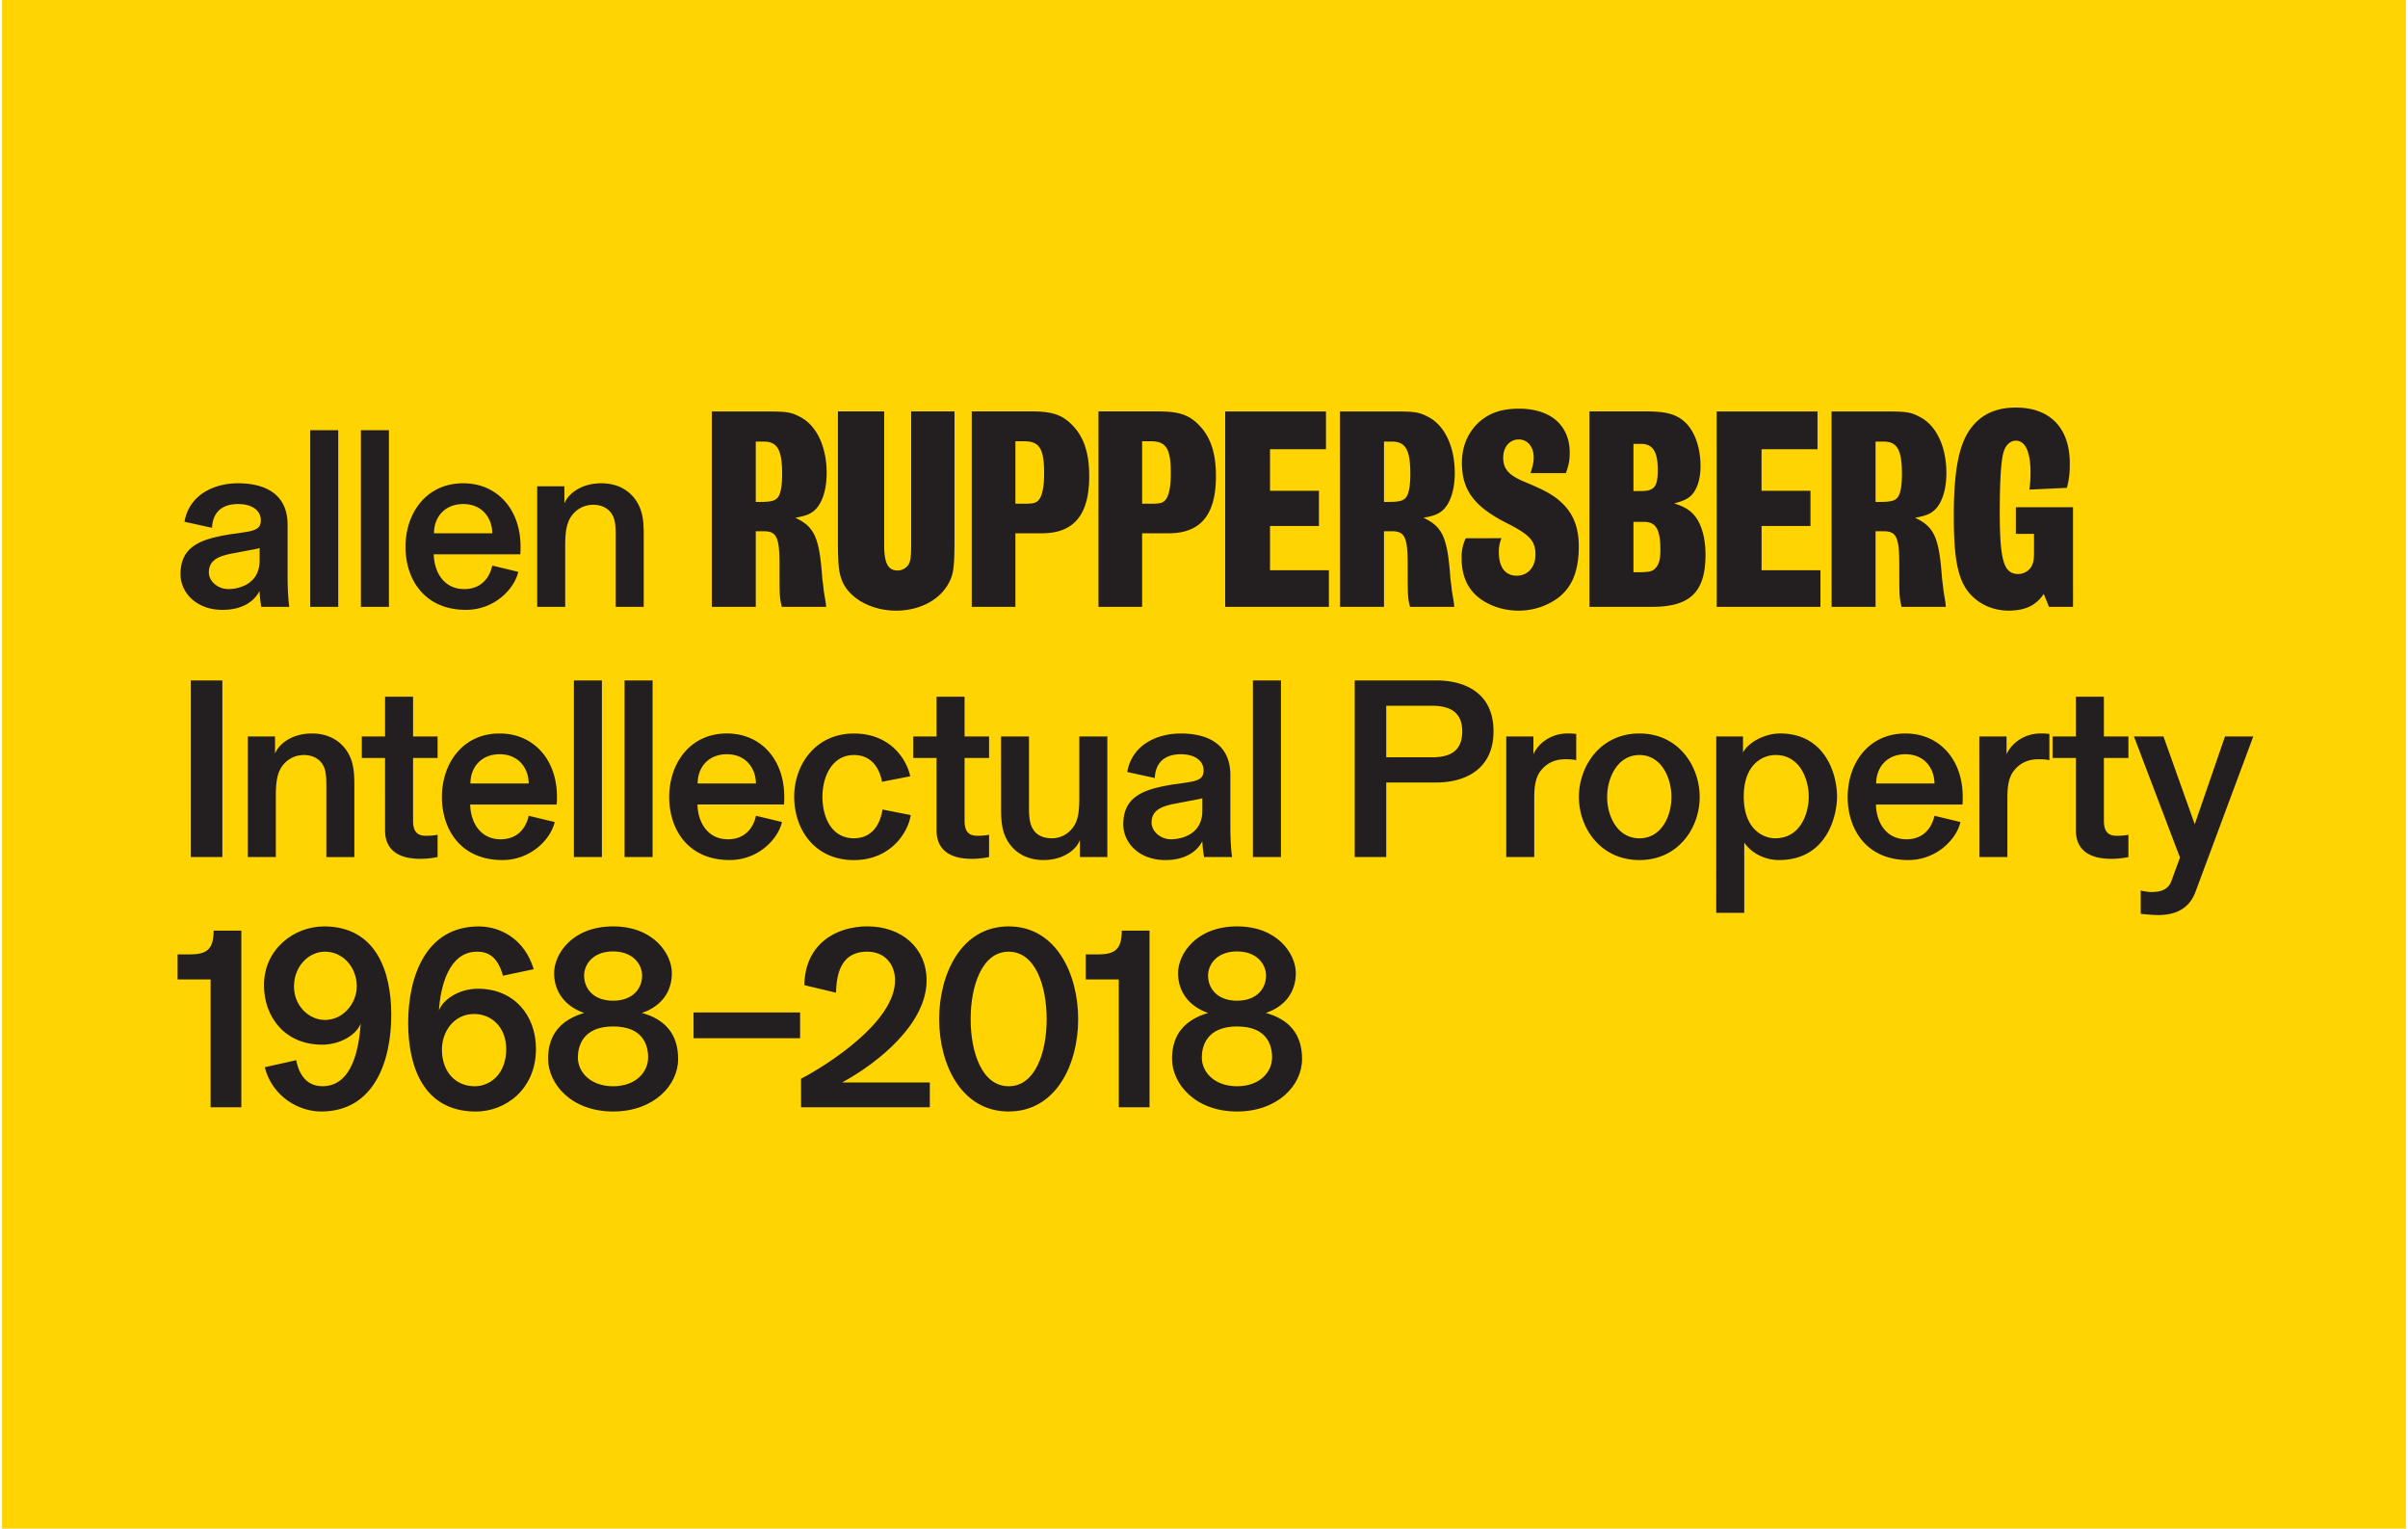 <svg id="Layer_1" data-name="Layer 1" xmlns="http://www.w3.org/2000/svg" xmlns:xlink="http://www.w3.org/1999/xlink" viewBox="0 0 2105.47 1336.2"><defs><style>.cls-1{fill:none;}.cls-2{fill:#ffd400;}.cls-3{clip-path:url(#clip-path);}.cls-4{fill:#231f20;}</style><clipPath id="clip-path"><rect class="cls-1" x="155.28" y="356.29" width="1814.89" height="615.32"/></clipPath></defs><title>AR-galler-signs-4-2</title><rect class="cls-2" x="1.8" y="-1.34" width="2101.88" height="1338.88"/><g class="cls-3"><path class="cls-4" d="M1056.27,852.88c0-10.06,7.87-21.21,25.36-21.21,17.28,0,25.36,11.15,25.36,21.21,0,10.28-7.21,21.87-25.36,21.87s-25.36-11.59-25.36-21.87m-5.46,71.5c0-9.62,4.15-27.11,30.83-27.11,26.46,0,30.61,16.62,30.61,27.11,0,12.68-10.71,25.15-30.61,25.15s-30.83-12.46-30.83-25.15m5.46-38.92c-19.68,5.9-31.49,18.15-31.49,40s20.12,46.14,56.85,46.14c35.42,0,56.85-22.74,56.85-45.92,0-21.86-11.59-34.76-31.7-40.23,17.05-5.69,26.24-18.59,26.24-34.77,0-16.62-15.74-40.89-51.38-40.89-35.86,0-51.6,24.27-51.6,40.89,0,16.18,9.62,29.08,26.24,34.77m-78.05,82.43h26.89V813.52H980.84c0,16.84-6.34,20.77-21.21,20.77H949.35v21.87h28.86Zm-96.29,3.72c41.76,0,60.78-41.76,60.78-80.68,0-39.14-19-81.12-60.78-81.12s-60.78,42-60.78,81.12c0,38.92,19,80.68,60.78,80.68m0-22.08c-23.62,0-33.24-30.17-33.24-58.6,0-28.64,9.62-59,33.24-59s33.23,30.39,33.23,59c0,28.42-9.62,58.6-33.23,58.6m-181.5,18.37H813V946.24H736.28C768,929,810.19,894.86,810.19,857c0-28.21-21.65-47.23-51.82-47.23-26.89,0-54.44,14.87-55.1,51.38L731,867.75c.44-27.55,12-35.86,27.33-35.86,14.43,0,24.27,10.06,24.27,25.14,0,36.52-59.91,74.34-82.21,85.93Zm-94-60.35h93.14V885H606.39Zm-95.72-54.66c0-10.06,7.87-21.21,25.36-21.21,17.27,0,25.36,11.15,25.36,21.21,0,10.28-7.21,21.87-25.36,21.87s-25.36-11.59-25.36-21.87m-5.46,71.5c0-9.62,4.15-27.11,30.83-27.11,26.46,0,30.61,16.62,30.61,27.11,0,12.68-10.71,25.15-30.61,25.15s-30.83-12.46-30.83-25.15m5.46-38.92c-19.68,5.9-31.49,18.15-31.49,40s20.12,46.14,56.85,46.14c35.42,0,56.85-22.74,56.85-45.92,0-21.86-11.59-34.76-31.7-40.23,17.05-5.69,26.24-18.59,26.24-34.77,0-16.62-15.74-40.89-51.38-40.89-35.86,0-51.6,24.27-51.6,40.89,0,16.18,9.62,29.08,26.24,34.77m-95.92,64.06c-15.52,0-28.42-11.59-28.42-32.14,0-15.09,10.06-31,28.21-31,14.65,0,28,10.93,28,30.83,0,21.21-13.55,32.36-27.77,32.36m51.82-102.33c-7.87-26.24-28.86-37.39-48.1-37.39-46.35,0-61.66,43.95-61.66,84.4,0,37.39,12.9,77.4,59.25,77.4,25.14,0,52.48-18.8,52.48-54.88,0-29.3-19.24-52.47-50.73-52.47-16.84,0-30.61,9.62-34.11,19,1.31-21,8.75-51.38,33.24-51.38,10.71,0,18.37,5.25,22.74,21ZM284.17,891.58c-13.78,0-27.11-12-27.11-29.3,0-17.49,12.68-30.39,27.11-30.39,15.52,0,27.77,13.34,27.77,30.39,0,14.43-11.59,29.3-27.77,29.3m-52.7,41.33c6.78,26.24,30.39,38.7,49.2,38.7,46.79,0,61.44-44.39,61.44-84.62,0-37.61-13.12-77.18-58.82-77.18-26.24,0-52.48,19.9-52.48,51.38,0,28,18.58,52,50.73,52,16.84,0,30.61-9.4,33.89-18.58-1.53,20.55-6.78,54.88-33.45,54.88-10.71,0-19.68-6.12-23-22.74Zm-47.33,35H211V813.52H186.77c0,16.84-6.34,20.77-21.21,20.77H155.28v21.87h28.86Z"/><path class="cls-4" d="M1871.78,798.8c3.28.44,11.59,1.09,15.3,1.09,16.4,0,27.55-6.56,32.58-20.33l50.51-135.78h-24.71L1919,720.53l-27.33-76.74h-25.8l40.23,105.82-7.43,20.33c-2.84,7.87-9.4,9.84-18.15,9.84a56.63,56.63,0,0,1-8.75-1.31ZM1815.09,726c0,18.15,13.56,24.71,30.17,24.71a73.31,73.31,0,0,0,15.74-1.53V729.71a52.88,52.88,0,0,1-10.28.87c-7.66,0-11.15-3.93-11.15-13.12V662.59H1861v-18.8h-21.43V609h-24.49v34.76h-20.33v18.8h20.33Zm-84.39,23.17h24.49V698.23c0-8.31.43-17.06,5-23.62,4.37-5.9,10.93-10.93,22.3-10.93,5.46,0,7.87.44,9.4.87v-23a62.33,62.33,0,0,0-7.43-.43c-14.65,0-25.58,8.53-30,18.15V643.78h-23.83Zm-90.23-64.28c0-14.21,9.4-25.58,25.58-25.58,17.05,0,25.36,12.9,25.36,25.58Zm50.94,28.21c-2.19,10.28-9.4,20.55-24.49,20.55-17.27,0-26.24-14-26.67-30.39h75.65a61.7,61.7,0,0,0,.22-7c0-31.92-20.12-55.1-50.07-55.1-32.8,0-50.51,26.67-50.51,55.54,0,28,16.18,55.1,52.91,55.1,25.14,0,42.42-18.58,45.7-33.23ZM1552,732.77c-9.84,0-27.33-7.43-27.33-36.51,0-28.86,17.27-36.29,27.77-36.29,21.65,0,29.08,21.64,29.08,36.51,0,12-5.68,36.29-29.52,36.29m-51.38,65.16h24.49V736.49c5.69,8.53,17.05,15.3,30.39,15.3,41.54,0,50.73-38,50.73-55.54,0-20.12-10.71-55.1-49.85-55.1-12.68,0-27.33,7.21-32.36,16.62v-14h-23.39Zm-67.17-46.13c34.11,0,52.69-28.21,52.69-55.1,0-27.11-18.58-55.54-52.69-55.54s-52.91,28.42-52.91,55.54c0,26.89,18.8,55.1,52.91,55.1m0-19c-19,0-28.21-19-28.21-36.08s9.19-36.73,28.21-36.73,28,19.68,28,36.73-9,36.08-28,36.08M1317,749.17h24.49V698.23c0-8.31.44-17.06,5-23.62,4.37-5.9,10.93-10.93,22.3-10.93,5.46,0,7.87.44,9.4.87v-23a62.34,62.34,0,0,0-7.43-.43c-14.65,0-25.58,8.53-30,18.15V643.78H1317Zm-104.93-87.24v-45h40c17.49,0,26.46,7,26.46,22.3,0,17.49-10.71,22.74-26.46,22.74Zm-27.55,87.24h27.55V684h43.73c25.36,0,50.07-11.59,50.07-44.82,0-33.45-24.93-44.39-50.07-44.39h-71.28Zm-89,0H1120V594.81h-24.49ZM1006.9,719c0-12.25,11.37-14.87,23.61-17.06l7.87-1.53c3.5-.66,11.15-2,12.9-2.62v10.93c0,20.77-18.37,24.92-27.33,24.92-9.18,0-17.05-6.78-17.05-14.65m70.41,30.17c-.22-1.09-1.53-9.62-1.53-27.33V677.46c0-26.89-19.68-36.29-43.29-36.29-10.93,0-21.43,2.62-30,8.09a37,37,0,0,0-16.83,25.58l24.05,5.25c.65-14.43,9.62-20.77,22.74-20.77,14,0,19.9,7,19.9,13.77,0,5-1.09,8.75-12.25,10.5-2.18.44-13.12,2-14.87,2.19-23.4,3.94-43.07,9.4-43.07,34.76,0,16.18,13.78,31.27,36.74,31.27,15.74,0,26.89-6.12,32.36-16.4a112.22,112.22,0,0,0,1.53,13.77Zm-202-42.85c0,12.68.87,21.87,7,30.83,6.56,9.4,17.05,14.65,30,14.65,19.68,0,30-11.15,31.92-17.71v15.09H968.2V643.78H943.71V698c0,15.3-2.18,21.86-7.43,27.55a22.37,22.37,0,0,1-16.84,7.21c-8.75,0-13.78-3.94-16-7.65-2.84-4.37-3.72-9.62-3.72-18.8V643.78H875.27ZM818.91,726c0,18.15,13.56,24.71,30.17,24.71a73.28,73.28,0,0,0,15.74-1.53V729.71a52.84,52.84,0,0,1-10.28.87c-7.65,0-11.15-3.93-11.15-13.12V662.59h21.43v-18.8H843.39V609H818.91v34.76H798.57v18.8h20.33ZM771.6,707.63c-1.31,9.84-7.22,25.14-24.93,25.14-19.9,0-27.55-18.8-27.55-36.29S727.43,660,746.67,660c17.71,0,23.18,15.3,24.49,23.39l24.71-4.81c-3.28-15.53-17.93-37.39-49.2-37.39-33.89,0-52.26,27.55-52.26,55.32s17.28,55.32,52.26,55.32c32.14,0,47.45-24.27,49.63-39.36ZM610,684.89c0-14.21,9.4-25.58,25.58-25.58,17.05,0,25.36,12.9,25.36,25.58ZM661,713.09c-2.18,10.28-9.4,20.55-24.49,20.55-17.27,0-26.24-14-26.67-30.39h75.65a61.73,61.73,0,0,0,.22-7c0-31.92-20.12-55.1-50.07-55.1-32.8,0-50.51,26.67-50.51,55.54,0,28,16.18,55.1,52.91,55.1,25.14,0,42.42-18.58,45.7-33.23ZM546.11,749.17h24.49V594.81H546.11Zm-44.32,0h24.49V594.81H501.79Zm-90.47-64.28c0-14.21,9.4-25.58,25.58-25.58,17.05,0,25.36,12.9,25.36,25.58Zm50.94,28.21c-2.18,10.28-9.4,20.55-24.49,20.55-17.27,0-26.24-14-26.67-30.39h75.65a61.72,61.72,0,0,0,.22-7c0-31.92-20.12-55.1-50.07-55.1-32.8,0-50.51,26.67-50.51,55.54,0,28,16.18,55.1,52.91,55.1,25.14,0,42.42-18.58,45.7-33.23ZM336.69,726c0,18.15,13.56,24.71,30.17,24.71a73.28,73.28,0,0,0,15.74-1.53V729.71a52.84,52.84,0,0,1-10.28.87c-7.65,0-11.15-3.93-11.15-13.12V662.59H382.6v-18.8H361.18V609H336.69v34.76H316.35v18.8h20.33Zm-120,23.17h24.49V694.95c0-14.43,2.19-21.87,7.43-27.55A23.06,23.06,0,0,1,265.67,660c8.75,0,13.78,4.15,16.18,7.87,2.84,4.37,3.5,9.62,3.5,18.8v62.53h24.49V686.64c0-12.68-.87-21.87-7-30.83-6.56-9.4-17.06-14.65-30-14.65-19.68,0-30.17,11.15-32.36,17.71V643.78H216.7Zm-49.83,0h27.55V594.81H166.87Z"/><path class="cls-4" d="M1812.55,443.37H1762.6v23.31h15.88v14.85c0,8.2-.51,10.76-2.82,14.6a13.82,13.82,0,0,1-11,5.63c-12.55,0-16.14-11.53-16.14-53.79,0-30.22,1.28-47.9,3.84-54.3,2-5.38,5.89-8.45,10.24-8.45,8.2,0,12.81,9.73,12.81,27.66a99.86,99.86,0,0,1-1,15.11l32.79-1.54c2-7.68,2.56-12.55,2.56-21.26,0-31-17.16-48.92-47.13-48.92-16.9,0-29.71,5.63-38.67,17.16-11,13.83-15.63,37.14-15.63,77.35,0,35.35,3.07,53,11.53,65.06,8.2,11.27,21.52,17.93,36.37,17.93,14.6,0,24.08-4.61,30.74-14.6l4.61,11.27h21Zm-172.63-4.61V386h6.92c12,0,16.14,7.17,16.14,28.43,0,10.25-1.28,17.42-3.84,20.49-2.31,2.82-5.89,3.84-15.37,3.84Zm-38.42,91.69h38.42V464.37h6.92c11.27,0,13.83,5.12,13.83,29.2,0,27.15,0,28.43,2,36.88h38.68l-.26-3.33-1.79-10.76c-.26-3.07-.77-6.66-1.28-11-2.56-35.35-6.66-44.82-23.56-52.76,8.45-1.54,12.29-2.82,16.39-6.15,6.92-5.89,11-17.93,11-33,0-22.79-8.71-41.49-23.05-48.92-8.2-4.36-11.78-4.87-31.25-4.87h-46.1Zm-100.43,0h90.67v-32h-51.48V459.77H1583V429h-42.77V392.66h48.92v-33h-88.11Zm-72.84-30.22V456.18h9.22c10.5,0,14.34,6.66,14.34,24.59,0,8.2-1.28,13.06-4.61,16.13-2.56,2.82-5.38,3.33-17.93,3.33Zm0-70.95V388h6.4c10.5,0,14.86,6.66,14.86,22.79,0,15.11-3.07,18.7-15.88,18.44Zm-38.42,101.17h54.81c33.3,0,46.61-13.06,46.61-45.59,0-14.6-3.58-27.15-9.73-34.32-4.35-5.12-9-7.68-17.67-10.5,7.68-2,11-3.58,14.34-6.4,5.38-4.87,8.71-14.34,8.71-26.12,0-16.65-5.38-31.5-14.34-39.19-7.43-6.4-16.14-8.71-33.3-8.71h-49.43Zm-108.24-59.93a38.54,38.54,0,0,0-3.59,17.42c0,14.34,4.61,25.61,13.58,33.3,9.22,7.94,22.54,12.55,36.12,12.55a58.61,58.61,0,0,0,31.5-9c14.6-9.22,21.26-24.33,21.26-47.13,0-15.88-4.35-27.66-13.83-37.14-7.17-7.17-14.85-11.53-32.79-19-14.6-5.89-19.47-11.53-19.47-21.51,0-9.22,5.63-15.88,13.58-15.88,7.69,0,13.06,6.4,13.06,15.62,0,4.36-.77,7.94-2.82,13.83h31c2.56-7.17,3.33-11.53,3.33-17.93,0-23.82-16.65-38.42-44.31-38.42-16.39,0-27.66,4.35-37.14,13.83-8.45,9-12.8,20.23-12.8,33.55,0,24.08,11,38.68,40.47,53.28,19,9.73,23.82,15.11,23.82,26.9,0,11-6.66,18.44-16.39,18.44-10,0-15.62-7.43-15.62-20.49a30.7,30.7,0,0,1,2.3-12.29Zm-71.46-31.76V386H1217c12,0,16.14,7.17,16.14,28.43,0,10.25-1.28,17.42-3.84,20.49-2.31,2.82-5.89,3.84-15.37,3.84Zm-38.42,91.69h38.42V464.37H1217c11.27,0,13.83,5.12,13.83,29.2,0,27.15,0,28.43,2,36.88h38.68l-.26-3.33-1.8-10.76c-.26-3.07-.77-6.66-1.28-11-2.56-35.35-6.66-44.82-23.56-52.76,8.45-1.54,12.29-2.82,16.39-6.15,6.91-5.89,11-17.93,11-33,0-22.79-8.71-41.49-23.05-48.92-8.2-4.36-11.78-4.87-31.25-4.87h-46.1Zm-100.42,0h90.67v-32h-51.48V459.77h42.77V429h-42.77V392.66h48.92v-33h-88.11ZM998.63,440.3V385.74h7.68c13.32,0,17.42,6.4,17.42,27.92,0,12.55-1.8,20.75-5.38,24.08-2.05,2.05-4.87,2.56-11.53,2.56Zm-38.17,90.16h38.17V466.17h23.05c28.17,0,41.49-16.14,41.49-49.94,0-18.44-3.84-31.5-12-41.5-9.73-11.53-18.7-15.11-38.42-15.11H960.47ZM887.83,440.3V385.74h7.69c13.32,0,17.42,6.4,17.42,27.92,0,12.55-1.79,20.75-5.38,24.08-2.05,2.05-4.87,2.56-11.53,2.56Zm-38.16,90.16h38.16V466.17h23.05c28.17,0,41.49-16.14,41.49-49.94,0-18.44-3.84-31.5-12-41.5-9.73-11.53-18.7-15.11-38.42-15.11H849.67ZM834.58,359.62H796.67V477.18c0,9.48-.51,13.32-2.31,16.39a11.54,11.54,0,0,1-9.48,5.12c-8.45,0-11.78-6.4-11.78-22.28V359.62H732.64V469.5c0,25.36.77,31.5,4.1,39.19,6.66,14.85,25.61,25.1,46.87,25.1,20,0,37.39-9,45.33-23.05,4.87-8.45,5.63-14.34,5.63-40.47ZM660.82,438.76V386h6.92c12,0,16.13,7.17,16.13,28.43,0,10.25-1.28,17.42-3.84,20.49-2.31,2.82-5.89,3.84-15.37,3.84ZM622.4,530.46h38.42V464.37h6.92c11.27,0,13.83,5.12,13.83,29.2,0,27.15,0,28.43,2,36.88H722.3l-.26-3.33-1.79-10.76c-.26-3.07-.77-6.66-1.28-11-2.56-35.35-6.66-44.82-23.56-52.76,8.45-1.54,12.29-2.82,16.39-6.15,6.92-5.89,11-17.93,11-33,0-22.79-8.71-41.49-23.05-48.92-8.2-4.36-11.78-4.87-31.25-4.87H622.4Zm-152.69,0H494.2V476.23c0-14.43,2.18-21.87,7.43-27.55a23.06,23.06,0,0,1,17.05-7.43c8.75,0,13.78,4.16,16.18,7.87,2.84,4.37,3.5,9.62,3.5,18.8v62.53h24.49V467.92c0-12.68-.87-21.86-7-30.83-6.56-9.4-17.05-14.65-30-14.65-19.68,0-30.17,11.15-32.36,17.71V425.07H469.71Zm-90.23-64.28c0-14.21,9.4-25.58,25.58-25.58,17.05,0,25.36,12.9,25.36,25.58Zm50.94,28.21c-2.18,10.28-9.4,20.55-24.49,20.55-17.27,0-26.24-14-26.67-30.39h75.65a61.77,61.77,0,0,0,.22-7c0-31.92-20.12-55.1-50.07-55.1-32.8,0-50.51,26.67-50.51,55.54,0,28,16.18,55.1,52.91,55.1,25.14,0,42.42-18.58,45.7-33.24ZM315.57,530.46h24.49V376.09H315.57Zm-44.32,0h24.49V376.09H271.25Zm-88.64-30.17c0-12.24,11.37-14.87,23.62-17.05l7.87-1.53c3.5-.66,11.15-2,12.9-2.62V490c0,20.77-18.37,24.93-27.33,24.93-9.19,0-17.06-6.78-17.06-14.65M253,530.46c-.22-1.09-1.53-9.62-1.53-27.33V458.74c0-26.89-19.68-36.29-43.29-36.29-10.93,0-21.43,2.62-30,8.09a37,37,0,0,0-16.84,25.58l24.05,5.25c.66-14.43,9.62-20.77,22.74-20.77,14,0,19.9,7,19.9,13.78,0,5-1.09,8.75-12.25,10.5-2.19.44-13.12,2-14.87,2.19-23.39,3.93-43.07,9.4-43.07,34.76,0,16.18,13.77,31.27,36.73,31.27,15.74,0,26.89-6.12,32.36-16.4a112.3,112.3,0,0,0,1.53,13.78Z"/></g></svg>